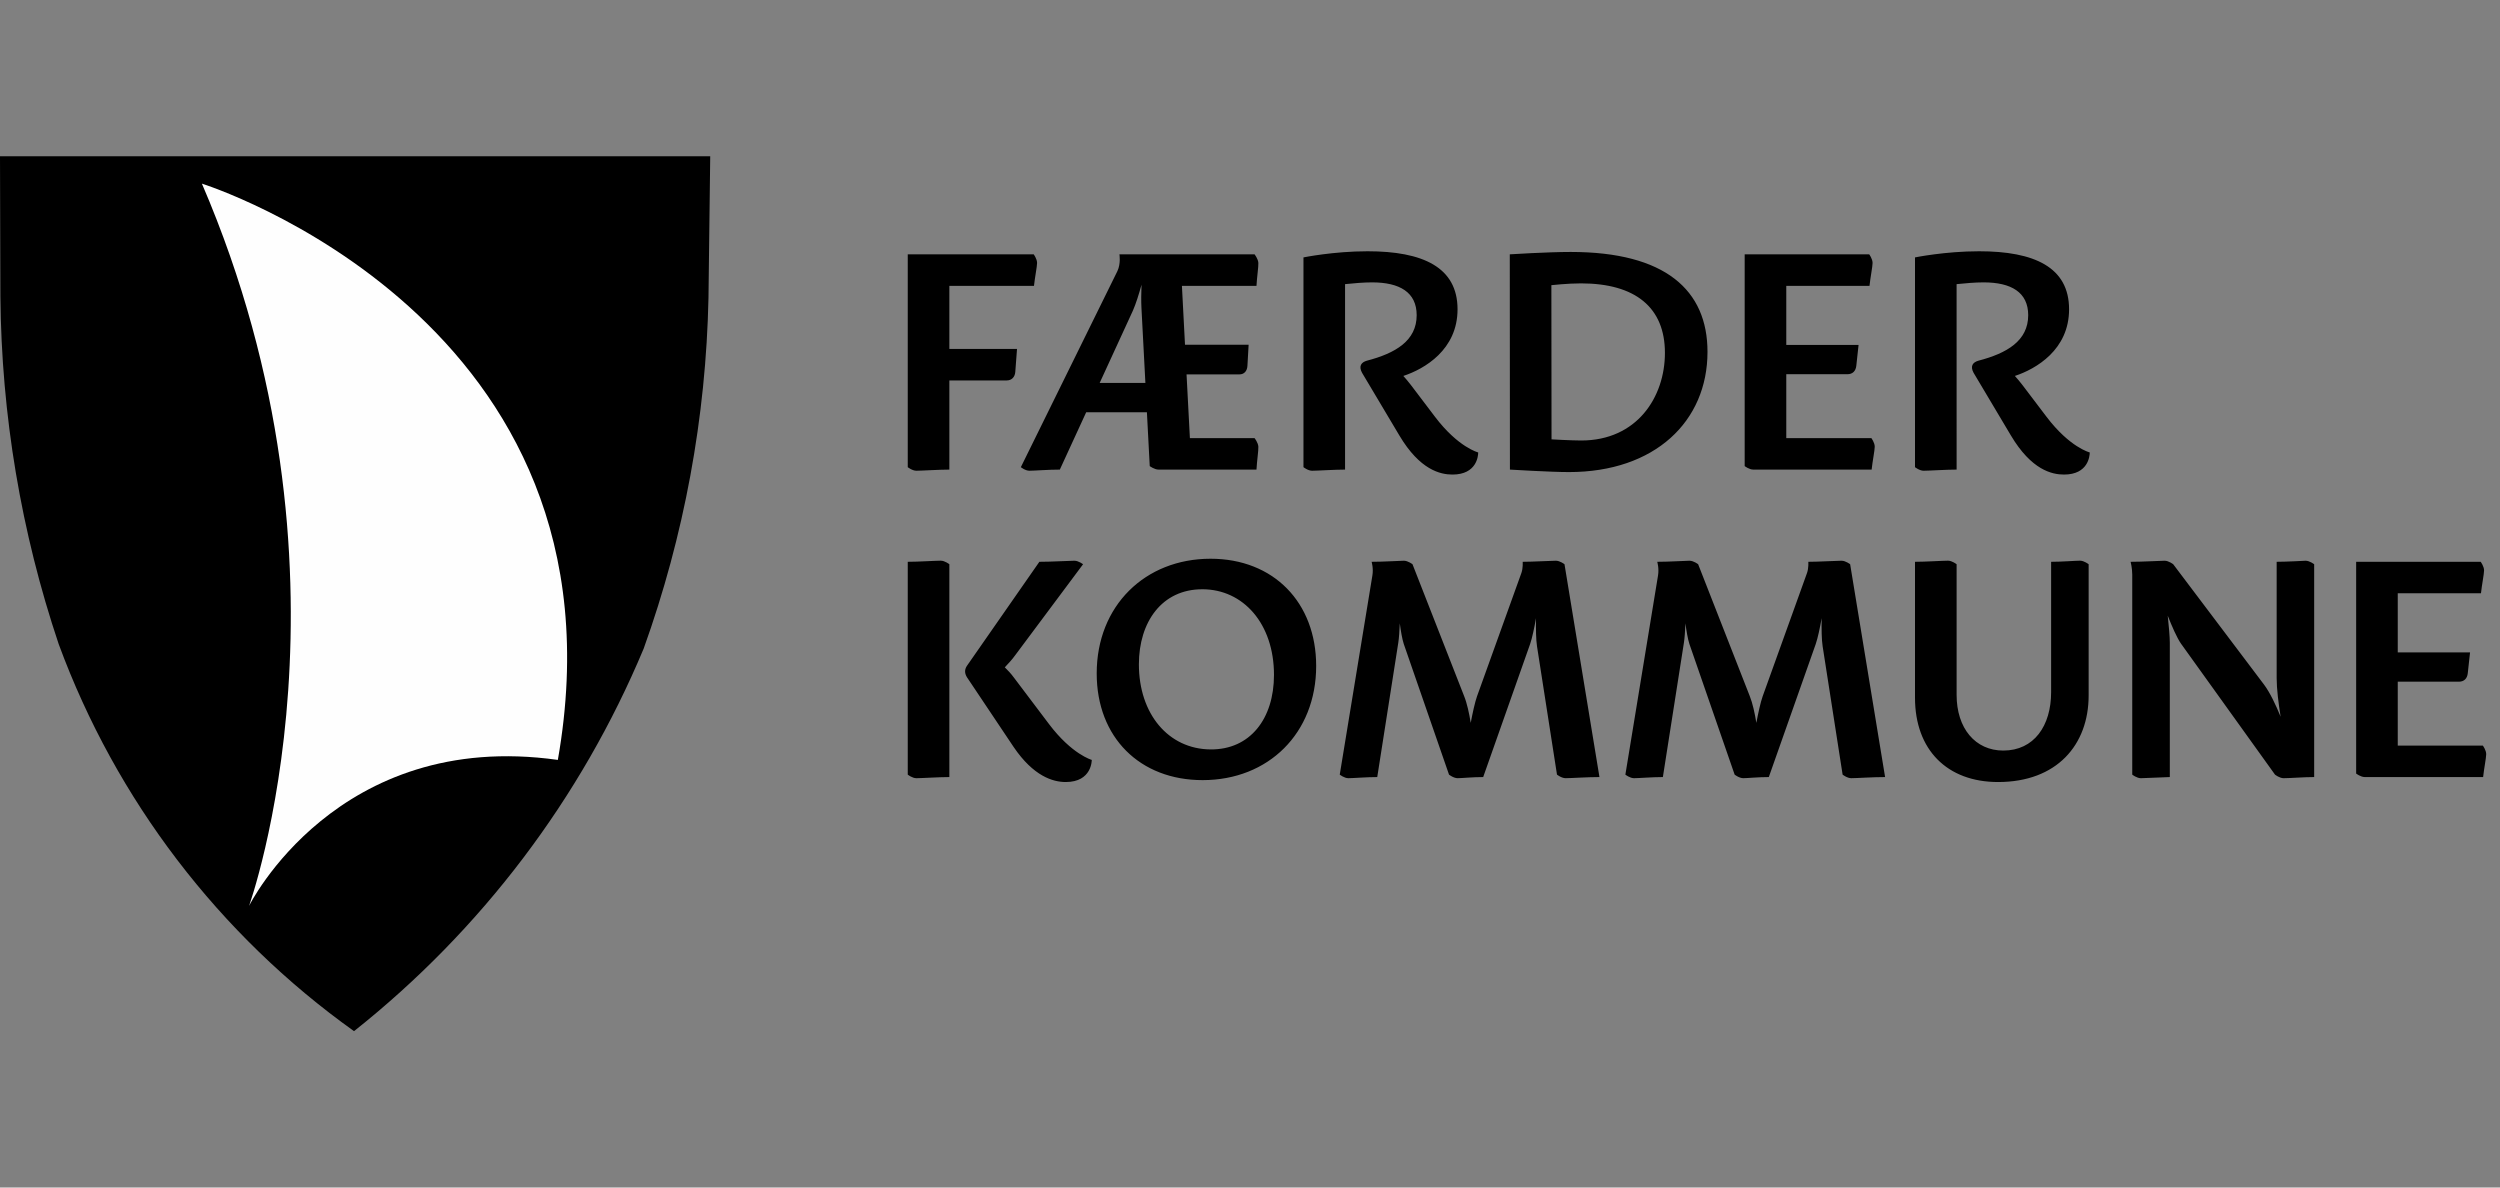 <?xml version="1.0" encoding="UTF-8"?> <svg xmlns="http://www.w3.org/2000/svg" xmlns:xlink="http://www.w3.org/1999/xlink" width="160px" height="76px" viewBox="0 0 160 76"><rect x="0" y="0" width="160" height="76" fill="#808080" stroke="none"/><!-- Generator: Sketch 60.1 (88133) - https://sketch.com --><title>færder kommune logo sort</title><desc>Created with Sketch.</desc><g id="færder-kommune-logo-sort" stroke="none" stroke-width="1" fill="none" fill-rule="evenodd"><g id="Group-2" transform="translate(0, 10)"><g id="Group" fill="#000000"><path d="M45.454,5.68434189e-14 L45.343,9.052 C45.185,16.713 43.784,24.297 41.196,31.509 C37.182,41.105 30.804,49.528 22.657,55.994 C14.017,49.826 7.434,41.201 3.763,31.24 L3.756,31.222 C1.35,24.056 0.091,16.555 0.026,8.996 L-3.97903932e-13,5.68434189e-14 L0.02,5.68434189e-14 L45.454,5.68434189e-14 Z" id="Fill-1"></path><path d="M68.762,25.886 C69.025,25.886 69.316,26.112 69.316,26.112 L64.965,31.945 C64.791,32.189 64.53,32.477 64.307,32.709 C64.49,32.886 64.71,33.117 64.893,33.369 L67.133,36.336 C68.6,38.282 69.873,38.634 69.873,38.634 C69.873,38.634 69.896,40.05 68.206,40.05 C67.388,40.05 66.141,39.68 64.87,37.803 L61.888,33.348 C61.734,33.101 61.72,32.863 61.88,32.619 L66.52,25.955 C67.312,25.955 68.415,25.886 68.762,25.886 Z M133.121,25.883 C133.383,25.883 133.673,26.111 133.673,26.111 L133.673,34.507 C133.673,37.669 131.642,40.05 127.877,40.05 C124.623,40.05 122.56,37.994 122.56,34.653 L122.56,25.955 C123.22,25.955 124.334,25.883 124.671,25.883 C124.933,25.883 125.223,26.111 125.223,26.111 L125.223,34.471 C125.223,36.61 126.416,38.036 128.209,38.036 C130.174,38.036 131.272,36.459 131.272,34.295 L131.272,25.955 C131.965,25.955 132.826,25.883 133.121,25.883 Z M77.475,25.759 C81.509,25.759 84.235,28.557 84.235,32.62 C84.235,36.932 81.172,39.928 76.968,39.928 C72.955,39.928 70.189,37.199 70.189,33.1 C70.189,28.767 73.284,25.759 77.475,25.759 Z M60.207,25.883 C60.47,25.883 60.759,26.111 60.759,26.111 L60.759,39.732 C60.099,39.732 58.984,39.805 58.648,39.805 C58.385,39.805 58.096,39.576 58.096,39.576 L58.096,25.955 C58.756,25.955 59.87,25.883 60.207,25.883 Z M99.576,25.886 C99.838,25.886 100.128,26.111 100.128,26.111 L102.365,39.732 C101.555,39.732 100.554,39.804 100.2,39.804 C99.937,39.804 99.647,39.576 99.647,39.576 L98.369,31.366 C98.302,30.947 98.293,30.234 98.305,29.563 C98.195,30.18 98.061,30.828 97.924,31.227 L94.924,39.732 C94.233,39.732 93.552,39.804 93.29,39.804 C93.027,39.804 92.737,39.576 92.737,39.576 L89.84,31.21 C89.736,30.885 89.651,30.382 89.587,29.892 C89.567,30.366 89.537,30.844 89.491,31.131 L88.144,39.732 C87.452,39.732 86.593,39.805 86.297,39.805 C86.034,39.805 85.744,39.576 85.744,39.576 L87.832,26.835 C87.911,26.374 87.783,25.955 87.783,25.955 C88.548,25.955 89.613,25.886 89.847,25.886 C90.11,25.886 90.4,26.111 90.4,26.111 L93.7,34.541 C93.891,35.011 94.03,35.667 94.126,36.264 C94.244,35.639 94.389,34.966 94.528,34.568 L97.37,26.668 C97.481,26.355 97.452,25.955 97.452,25.955 C98.104,25.955 99.237,25.886 99.576,25.886 Z M117.857,25.886 C118.119,25.886 118.409,26.111 118.409,26.111 L120.646,39.732 C119.835,39.732 118.834,39.804 118.48,39.804 C118.217,39.804 117.927,39.576 117.927,39.576 L116.649,31.366 C116.582,30.947 116.573,30.234 116.586,29.563 C116.476,30.18 116.341,30.828 116.204,31.227 L113.204,39.732 C112.513,39.732 111.832,39.804 111.57,39.804 C111.307,39.804 111.017,39.576 111.017,39.576 L108.12,31.21 C108.016,30.885 107.931,30.382 107.867,29.892 C107.847,30.366 107.817,30.844 107.771,31.131 L106.424,39.732 C105.733,39.732 104.873,39.805 104.577,39.805 C104.314,39.805 104.024,39.576 104.024,39.576 L106.113,26.835 C106.191,26.374 106.064,25.955 106.064,25.955 C106.828,25.955 107.894,25.886 108.128,25.886 C108.39,25.886 108.681,26.111 108.681,26.111 L111.981,34.541 C112.171,35.011 112.31,35.667 112.406,36.264 C112.524,35.639 112.669,34.966 112.809,34.568 L115.65,26.668 C115.761,26.355 115.732,25.955 115.732,25.955 C116.385,25.955 117.517,25.886 117.857,25.886 Z M147.555,25.886 C147.817,25.886 148.107,26.112 148.107,26.112 L148.107,39.732 C147.441,39.732 146.554,39.805 146.152,39.805 C145.89,39.805 145.6,39.576 145.6,39.576 L139.583,31.193 C139.318,30.813 138.99,30.052 138.735,29.405 C138.802,30.028 138.868,30.753 138.868,31.132 L138.868,39.732 C138.607,39.732 137.311,39.805 137.016,39.805 C136.754,39.805 136.464,39.576 136.464,39.576 L136.464,26.774 C136.464,26.355 136.359,25.955 136.359,25.955 C137.166,25.955 138.254,25.886 138.534,25.886 C138.796,25.886 139.086,26.112 139.086,26.112 L144.898,33.815 C145.282,34.328 145.653,35.115 145.96,35.872 C145.823,35.018 145.706,34.083 145.706,33.401 L145.706,25.955 C146.314,25.955 147.585,25.886 147.555,25.886 Z M158.764,25.955 C158.764,25.955 158.98,26.245 158.98,26.507 C158.98,26.733 158.836,27.448 158.782,27.971 L153.456,27.971 L153.456,31.754 L158.083,31.754 L157.937,33.092 C157.901,33.422 157.704,33.628 157.371,33.628 L153.456,33.628 L153.456,37.717 L158.901,37.717 C158.901,37.717 159.117,38.006 159.117,38.269 C159.117,38.493 158.974,39.209 158.92,39.732 L151.346,39.732 C151.083,39.732 150.794,39.507 150.794,39.507 L150.794,25.955 L158.764,25.955 Z M76.943,27.712 L76.943,27.713 C74.368,27.713 72.889,29.798 72.889,32.52 C72.889,35.68 74.765,37.938 77.469,37.963 C79.998,37.988 81.535,36.009 81.535,33.193 C81.535,29.924 79.577,27.712 76.943,27.712 Z M87.524,6.081 C91.056,6.081 93.283,7.099 93.283,9.796 C93.283,12.385 91.167,13.614 89.814,14.06 C89.965,14.229 90.137,14.431 90.306,14.652 L91.843,16.679 C93.331,18.64 94.605,18.956 94.605,18.956 L94.604,18.98 C94.601,19.166 94.52,20.372 92.957,20.372 C92.187,20.372 90.875,20.082 89.56,17.871 L87.17,13.856 C86.94,13.43 87.121,13.187 87.476,13.085 C89.302,12.61 90.667,11.813 90.667,10.172 C90.667,8.703 89.576,8.072 87.811,8.072 C87.283,8.072 86.629,8.127 86.084,8.185 L86.084,18.086 L86.084,20.054 C85.425,20.054 84.31,20.127 83.974,20.127 C83.711,20.127 83.422,19.899 83.422,19.899 L83.422,6.474 C83.422,6.474 85.342,6.081 87.524,6.081 Z M126.662,6.081 C130.194,6.081 132.421,7.099 132.421,9.796 C132.421,12.385 130.305,13.614 128.952,14.06 C129.103,14.229 129.276,14.431 129.444,14.652 L130.981,16.679 C132.469,18.64 133.743,18.956 133.743,18.956 L133.743,18.956 L133.743,18.98 C133.739,19.166 133.658,20.372 132.095,20.372 C131.326,20.372 130.013,20.082 128.698,17.871 L126.308,13.856 C126.078,13.43 126.259,13.187 126.614,13.085 C128.441,12.61 129.805,11.813 129.805,10.172 C129.805,8.703 128.714,8.072 126.949,8.072 C126.421,8.072 125.767,8.127 125.222,8.185 L125.223,18.086 L125.223,20.054 C124.563,20.054 123.448,20.127 123.112,20.127 C122.849,20.127 122.56,19.899 122.56,19.899 L122.56,6.474 C122.56,6.474 124.48,6.081 126.662,6.081 Z M100.528,6.125 C106.581,6.125 109.28,8.567 109.28,12.519 C109.28,16.972 105.91,20.213 100.413,20.213 C99.23,20.213 96.635,20.054 96.635,20.054 L96.626,6.277 C96.626,6.277 99.022,6.125 100.528,6.125 Z M66.157,6.278 C66.157,6.278 66.373,6.568 66.373,6.829 C66.373,7.055 66.229,7.77 66.175,8.294 L60.759,8.294 L60.759,12.332 L65.089,12.332 L64.978,13.807 C64.954,14.122 64.753,14.348 64.436,14.348 L60.759,14.348 L60.759,20.054 C60.099,20.054 58.985,20.127 58.648,20.127 C58.385,20.127 58.096,19.899 58.096,19.899 L58.096,6.278 L66.157,6.278 Z M80.291,6.277 C80.291,6.277 80.522,6.567 80.535,6.83 C80.548,7.055 80.441,7.77 80.415,8.294 L75.643,8.294 L75.84,12.065 L79.912,12.065 L79.835,13.419 C79.816,13.734 79.638,13.961 79.322,13.961 L75.939,13.961 L76.153,18.039 L80.291,18.039 C80.291,18.039 80.522,18.328 80.535,18.591 C80.548,18.816 80.441,19.531 80.415,20.054 L74.147,20.054 C73.885,20.054 73.583,19.83 73.583,19.83 L73.402,16.383 L69.517,16.383 L67.829,20.054 C67.098,20.054 66.19,20.127 65.881,20.127 C65.619,20.127 65.334,19.899 65.334,19.899 L71.512,7.355 C71.745,6.865 71.643,6.277 71.643,6.277 L80.291,6.277 Z M119.63,6.278 C119.63,6.278 119.845,6.567 119.845,6.83 C119.845,7.055 119.702,7.77 119.648,8.294 L114.322,8.294 L114.322,12.077 L118.948,12.077 L118.803,13.414 C118.767,13.744 118.569,13.95 118.236,13.95 L114.322,13.95 L114.322,18.039 L119.767,18.039 C119.767,18.039 119.983,18.328 119.983,18.591 C119.983,18.815 119.839,19.531 119.785,20.054 L112.211,20.054 C111.948,20.054 111.659,19.83 111.659,19.83 L111.659,6.278 L119.63,6.278 Z M101.183,8.136 C100.325,8.136 99.288,8.251 99.288,8.251 L99.298,18.119 C99.298,18.119 100.573,18.192 101.196,18.192 C104.764,18.192 106.555,15.418 106.555,12.583 C106.555,9.688 104.675,8.136 101.183,8.136 Z M73.057,8.222 C72.892,8.821 72.7,9.439 72.504,9.884 L70.378,14.509 L73.305,14.509 L73.053,9.71 C73.03,9.276 73.037,8.741 73.057,8.222 Z" id="Combined-Shape"></path></g><path d="M12.922,1.753 C23.627,26.63 15.939,47.978 15.939,47.978 C15.939,47.978 21.545,36.64 35.702,38.634 C40.663,10.438 12.922,1.753 12.922,1.753" id="Fill-4" fill="#FEFEFE"></path></g></g></svg> 